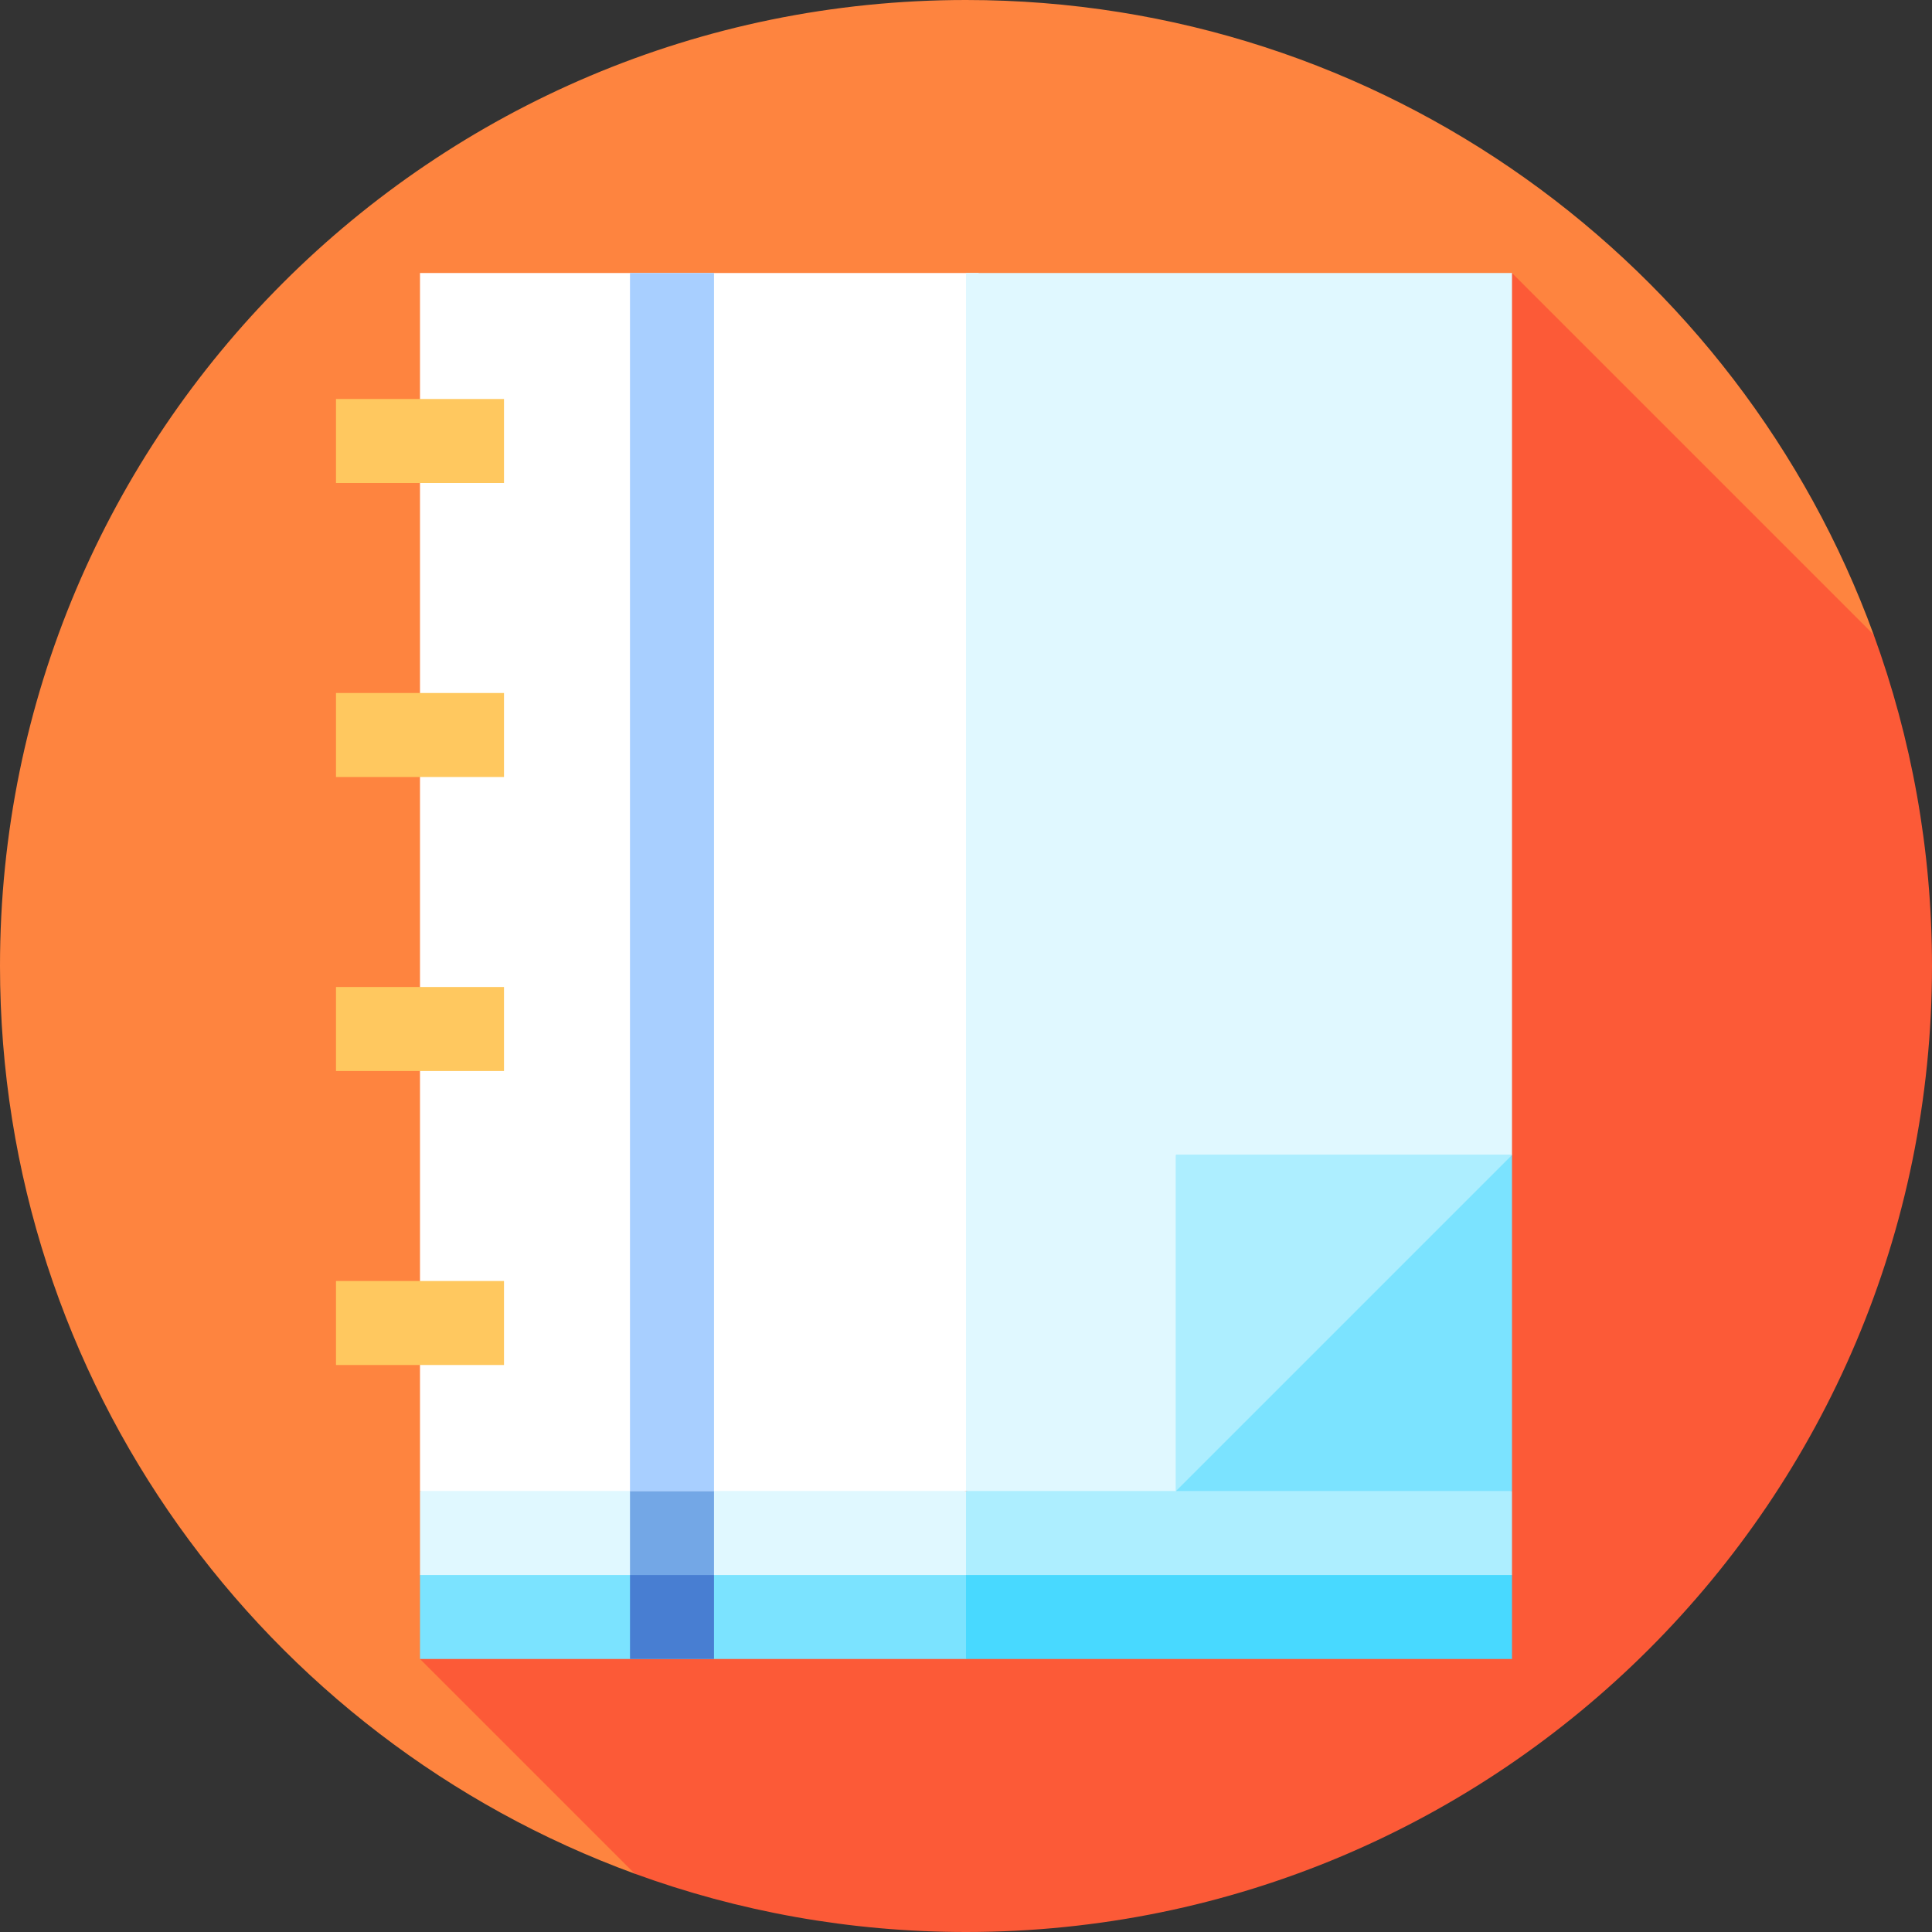 <?xml version="1.0" encoding="iso-8859-1"?>
<!-- Uploaded to: SVG Repo, www.svgrepo.com, Generator: SVG Repo Mixer Tools -->
<svg version="1.1" id="Layer_1" xmlns="http://www.w3.org/2000/svg" xmlns:xlink="http://www.w3.org/1999/xlink" 
	 viewBox="0 0 460 460" xml:space="preserve">
<rect x="0" y="0" width="460" height="460" fill="#333333" stroke="none"/>
<g id="XMLID_461_">
	<path id="XMLID_464_" style="fill:#FE843F;" d="M230,0C102.974,0,0,102.975,0,230c0,99.311,62.943,183.919,151.112,216.112l295-295
		C413.919,62.943,329.311,0,230,0z"/>
	<path id="XMLID_466_" style="fill:#FC5A37;" d="M446.112,151.112L360,65L100,395l51.112,51.112
		C175.717,455.096,202.285,460,230,460c127.026,0,230-102.975,230-230C460,202.286,455.096,175.717,446.112,151.112z"/>
	<polygon id="XMLID_467_" style="fill:#7BE3FF;" points="100,375 100,395 230,395 240,385 230,375 165,365 	"/>
	<polygon id="XMLID_468_" style="fill:#E0F8FF;" points="100,355 100,375 230,375 240,365 230,355 165,345 	"/>
	<polygon id="XMLID_469_" style="fill:#FFFFFF;" points="100,65 100,355 230,355 243,210 233,65 	"/>
	<rect id="XMLID_470_" x="150" y="375" style="fill:#487ED2;" width="20" height="20"/>
	<rect id="XMLID_472_" x="150" y="355" style="fill:#73A7E6;" width="20" height="20"/>
	<rect id="XMLID_473_" x="150" y="65" style="fill:#A8CFFF;" width="20" height="290"/>
	<rect id="XMLID_474_" x="80" y="235" style="fill:#FFC85F;" width="40" height="20"/>
	<rect id="XMLID_475_" x="80" y="305" style="fill:#FFC85F;" width="40" height="20"/>
	<rect id="XMLID_476_" x="80" y="95" style="fill:#FFC85F;" width="40" height="20"/>
	<rect id="XMLID_477_" x="80" y="165" style="fill:#FFC85F;" width="40" height="20"/>
	<polygon id="XMLID_478_" style="fill:#48D9FF;" points="230,375 230,395 360,395 360,375 295,365 	"/>
	<polygon id="XMLID_479_" style="fill:#ADEEFF;" points="360,355 295,345 230,355 230,375 360,375 	"/>
	<polygon id="XMLID_481_" style="fill:#E0F8FF;" points="230,65 230,355 280,355 360,275 360,65 	"/>
	<rect id="XMLID_482_" x="280" y="275" style="fill:#7BE3FF;" width="80" height="80"/>
	<polygon id="XMLID_483_" style="fill:#ADEEFF;" points="280,275 280,355 360,275 	"/>
</g>
</svg>